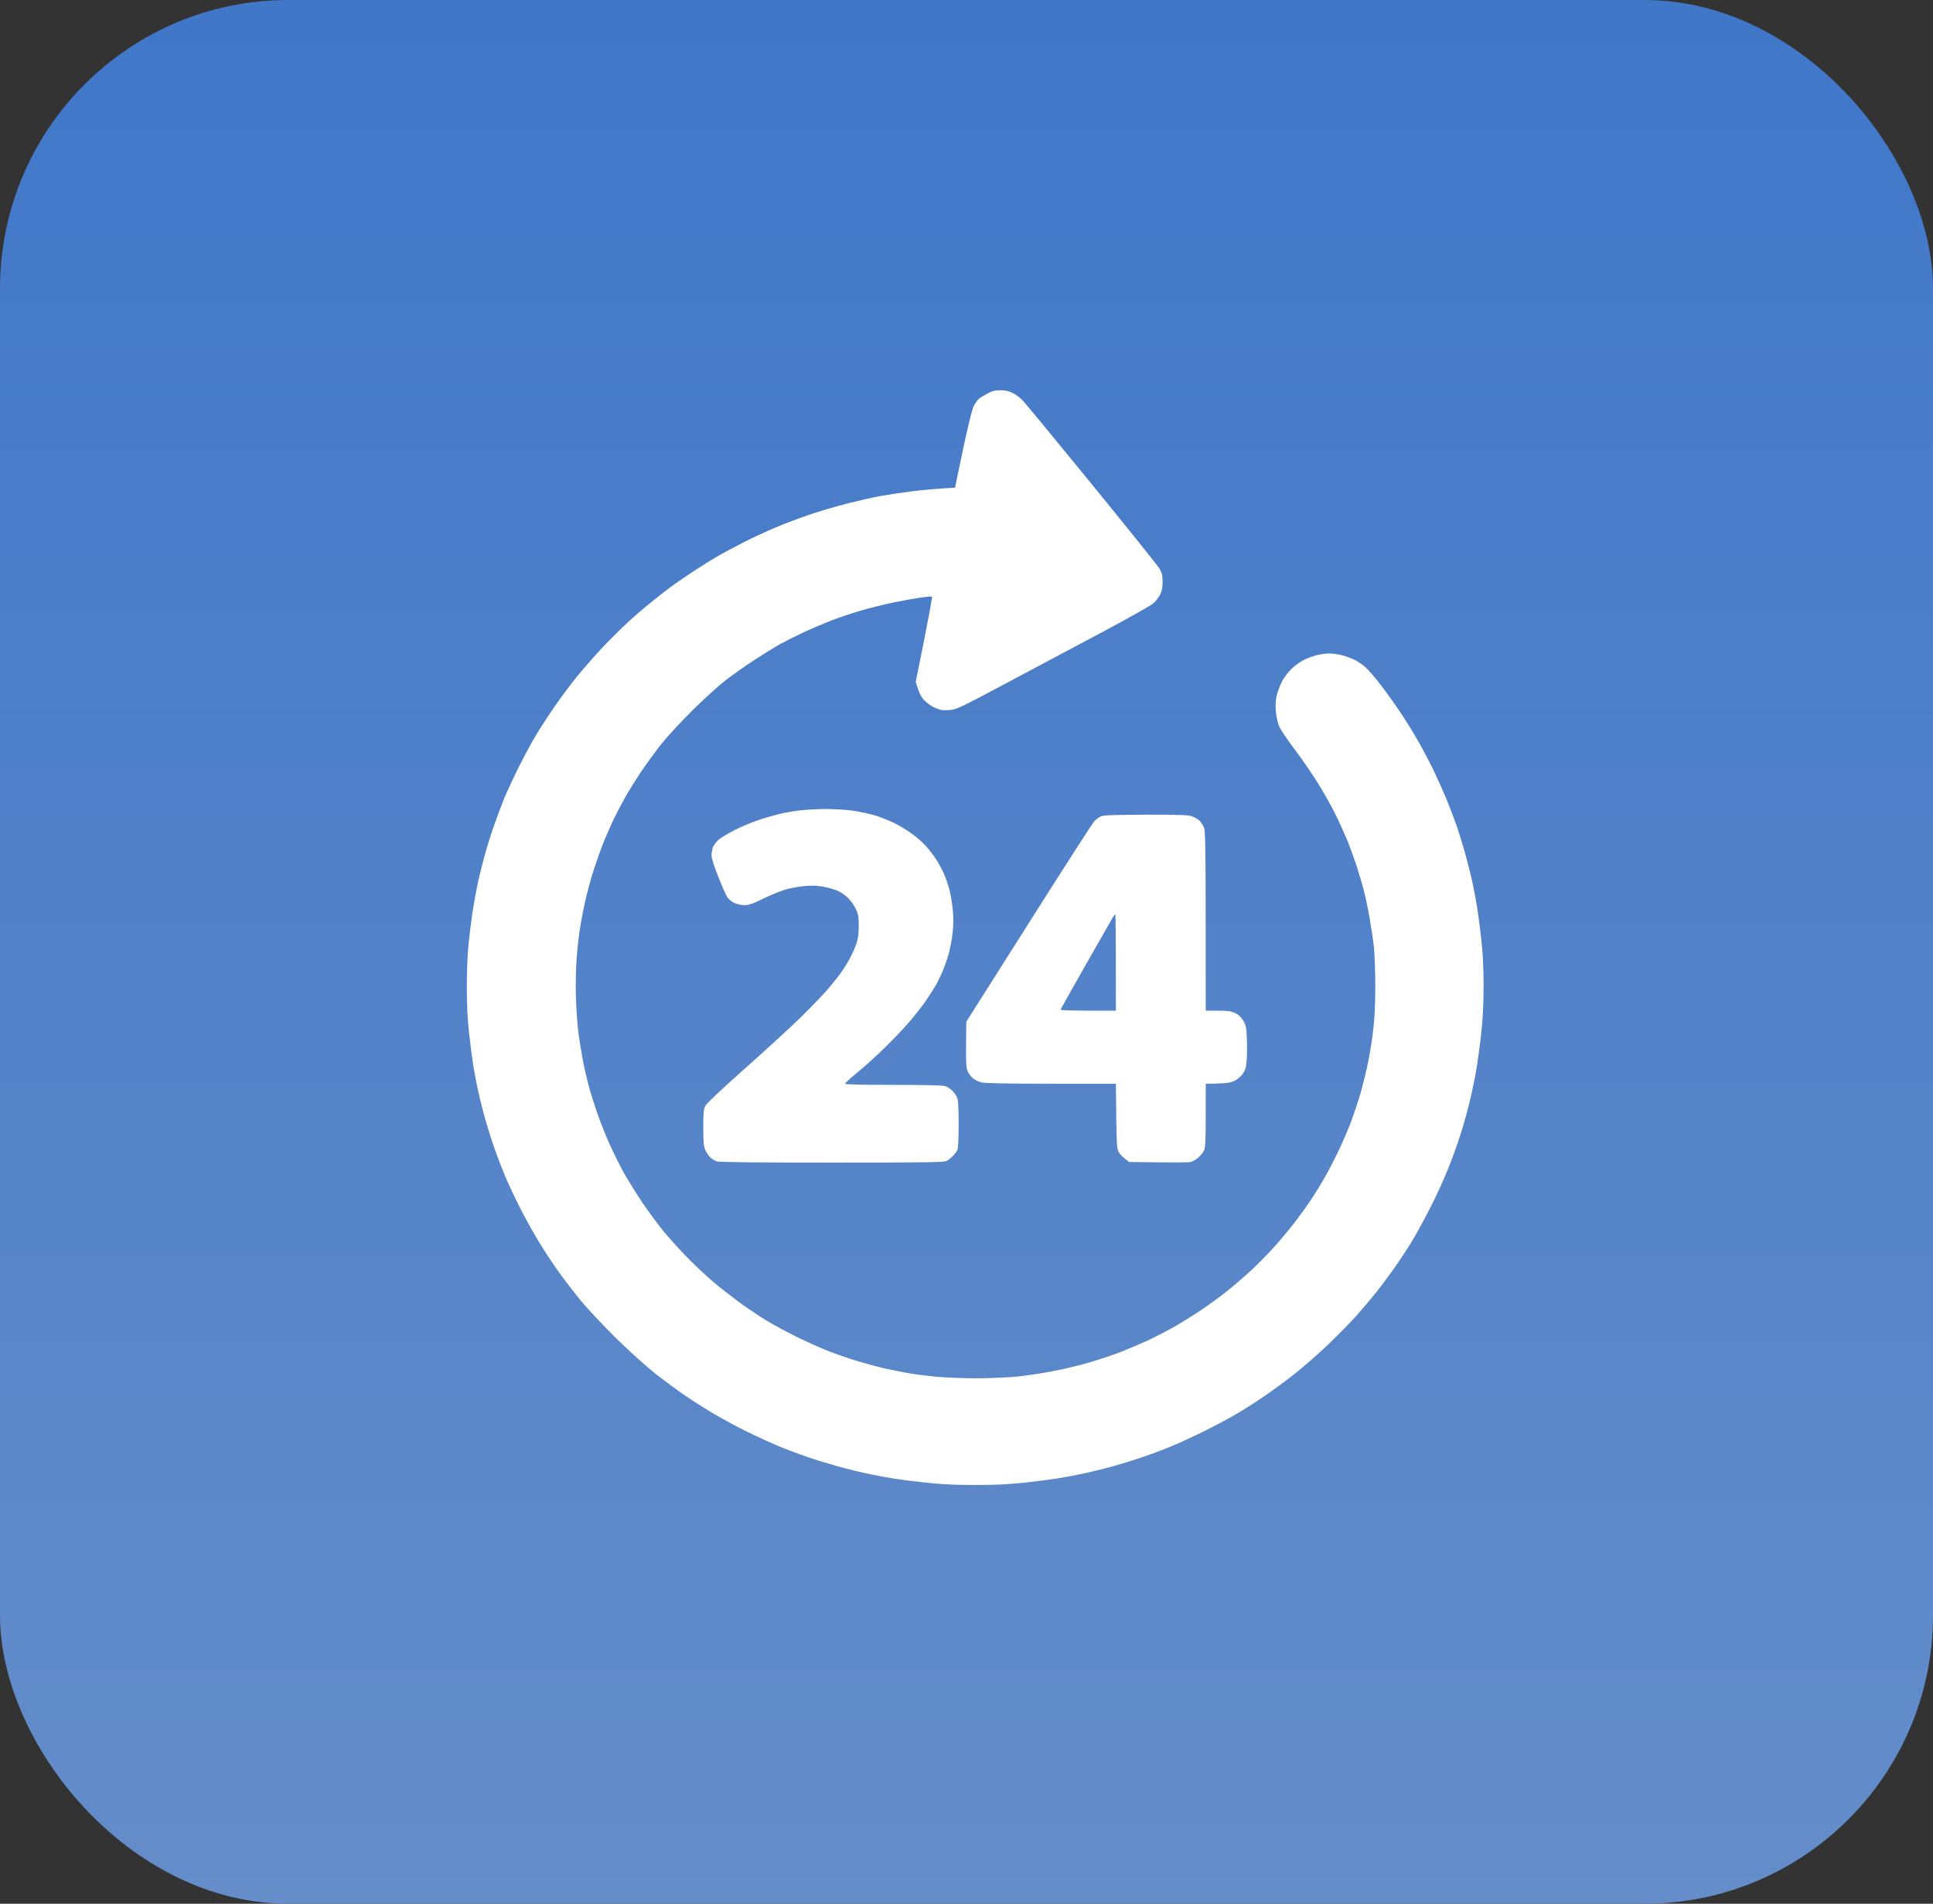 <svg width="67" height="66" viewBox="0 0 67 66" fill="none" xmlns="http://www.w3.org/2000/svg">
<rect x="0" y="0" width="67" height="66" fill="#333333" stroke="none"/>
<rect width="67" height="66" rx="10" fill="url(#paint0_linear_1140_23863)"/>
<path fill-rule="evenodd" clip-rule="evenodd" d="M34.674 13.528C34.842 13.528 34.961 13.556 35.104 13.625C35.211 13.677 35.362 13.794 35.444 13.878C35.526 13.963 36.604 15.269 37.842 16.785C39.075 18.301 40.137 19.619 40.194 19.72C40.276 19.865 40.297 19.953 40.297 20.182C40.292 20.391 40.272 20.504 40.206 20.625C40.157 20.713 40.059 20.842 39.981 20.914C39.907 20.982 39.116 21.429 38.227 21.903C37.338 22.378 35.834 23.178 34.887 23.68C33.231 24.561 33.158 24.597 32.9 24.617C32.682 24.633 32.592 24.617 32.412 24.541C32.289 24.484 32.121 24.372 32.035 24.275C31.928 24.163 31.851 24.022 31.74 23.64L32.035 22.172C32.195 21.364 32.318 20.697 32.305 20.685C32.293 20.673 32.113 20.689 31.904 20.717C31.695 20.749 31.269 20.826 30.953 20.89C30.637 20.954 30.129 21.083 29.826 21.171C29.523 21.26 29.06 21.417 28.802 21.517C28.543 21.618 28.117 21.799 27.859 21.919C27.601 22.04 27.224 22.229 27.019 22.341C26.818 22.458 26.412 22.707 26.117 22.9C25.826 23.089 25.392 23.399 25.154 23.58C24.917 23.765 24.4 24.231 24.007 24.621C23.613 25.011 23.126 25.538 22.925 25.791C22.724 26.044 22.409 26.479 22.22 26.756C22.036 27.033 21.778 27.447 21.646 27.681C21.519 27.914 21.339 28.256 21.249 28.445C21.163 28.634 21.019 28.959 20.933 29.168C20.847 29.377 20.696 29.803 20.593 30.113C20.491 30.423 20.352 30.929 20.286 31.239C20.216 31.548 20.13 31.991 20.097 32.224C20.061 32.457 20.011 32.907 19.987 33.229C19.958 33.571 19.95 34.13 19.962 34.576C19.974 34.998 20.015 35.557 20.052 35.822C20.085 36.088 20.155 36.506 20.2 36.747C20.245 36.988 20.339 37.39 20.401 37.631C20.466 37.873 20.605 38.315 20.708 38.608C20.81 38.898 21.003 39.388 21.142 39.694C21.278 39.995 21.503 40.446 21.638 40.687C21.778 40.928 22.056 41.383 22.265 41.692C22.474 42.002 22.81 42.456 23.007 42.697C23.208 42.939 23.585 43.357 23.843 43.618C24.101 43.879 24.507 44.261 24.744 44.458C24.982 44.659 25.38 44.969 25.626 45.15C25.876 45.331 26.281 45.604 26.527 45.757C26.777 45.91 27.265 46.175 27.613 46.348C27.962 46.517 28.478 46.75 28.761 46.859C29.043 46.967 29.494 47.12 29.765 47.2C30.035 47.281 30.441 47.389 30.666 47.442C30.892 47.49 31.244 47.562 31.445 47.598C31.65 47.635 32.072 47.691 32.387 47.723C32.703 47.755 33.342 47.783 33.813 47.783C34.285 47.783 34.928 47.755 35.268 47.723C35.6 47.687 36.186 47.598 36.567 47.522C36.953 47.446 37.514 47.309 37.817 47.216C38.12 47.128 38.584 46.971 38.842 46.871C39.1 46.77 39.518 46.593 39.764 46.481C40.01 46.364 40.419 46.155 40.665 46.018C40.911 45.878 41.329 45.62 41.587 45.447C41.846 45.275 42.259 44.977 42.509 44.78C42.755 44.587 43.169 44.225 43.427 43.984C43.681 43.743 44.062 43.353 44.263 43.12C44.468 42.886 44.772 42.516 44.94 42.295C45.108 42.074 45.341 41.748 45.456 41.572C45.575 41.395 45.763 41.089 45.878 40.888C45.997 40.687 46.21 40.281 46.353 39.983C46.501 39.686 46.714 39.195 46.825 38.898C46.935 38.6 47.095 38.118 47.177 37.833C47.255 37.547 47.37 37.085 47.423 36.807C47.48 36.53 47.558 36.043 47.595 35.722C47.644 35.328 47.669 34.829 47.669 34.194C47.669 33.675 47.644 33.048 47.62 32.807C47.591 32.566 47.521 32.111 47.468 31.802C47.415 31.492 47.321 31.058 47.263 30.837C47.206 30.616 47.091 30.238 47.013 29.992C46.931 29.751 46.8 29.389 46.722 29.188C46.64 28.991 46.468 28.601 46.333 28.324C46.202 28.047 45.927 27.552 45.722 27.218C45.521 26.889 45.144 26.334 44.882 25.992C44.603 25.622 44.374 25.28 44.325 25.148C44.276 25.023 44.231 24.786 44.218 24.605C44.206 24.372 44.218 24.219 44.272 24.042C44.308 23.909 44.39 23.712 44.448 23.6C44.505 23.491 44.645 23.306 44.759 23.194C44.874 23.081 45.067 22.94 45.185 22.884C45.3 22.824 45.505 22.747 45.636 22.715C45.763 22.683 45.964 22.655 46.075 22.655C46.189 22.655 46.386 22.683 46.517 22.715C46.644 22.747 46.837 22.82 46.947 22.872C47.054 22.924 47.222 23.037 47.321 23.125C47.419 23.21 47.661 23.487 47.853 23.741C48.05 23.994 48.349 24.412 48.517 24.665C48.689 24.919 48.956 25.345 49.107 25.61C49.263 25.875 49.513 26.346 49.664 26.655C49.812 26.965 50.029 27.443 50.144 27.721C50.255 27.998 50.427 28.448 50.521 28.726C50.611 29.003 50.755 29.466 50.828 29.751C50.906 30.037 51.009 30.455 51.054 30.676C51.099 30.897 51.164 31.243 51.197 31.44C51.23 31.641 51.295 32.135 51.341 32.545C51.398 33.064 51.423 33.559 51.423 34.174C51.423 34.773 51.398 35.304 51.341 35.822C51.295 36.244 51.214 36.847 51.156 37.169C51.099 37.491 50.988 38.005 50.91 38.315C50.833 38.624 50.693 39.115 50.599 39.401C50.509 39.686 50.324 40.197 50.189 40.526C50.058 40.86 49.788 41.455 49.583 41.853C49.382 42.251 49.083 42.794 48.923 43.059C48.759 43.325 48.484 43.743 48.312 43.984C48.14 44.225 47.865 44.599 47.697 44.808C47.529 45.017 47.222 45.379 47.017 45.612C46.808 45.845 46.366 46.296 46.03 46.617C45.694 46.939 45.169 47.397 44.866 47.635C44.562 47.876 44.095 48.218 43.829 48.398C43.567 48.579 43.141 48.853 42.886 49.002C42.636 49.15 42.124 49.424 41.751 49.609C41.378 49.794 40.854 50.039 40.583 50.147C40.313 50.26 39.817 50.445 39.477 50.557C39.141 50.67 38.624 50.823 38.329 50.899C38.038 50.976 37.612 51.076 37.387 51.12C37.161 51.165 36.813 51.229 36.608 51.261C36.407 51.293 35.907 51.358 35.502 51.402C34.969 51.458 34.498 51.482 33.801 51.482C33.105 51.482 32.633 51.458 32.1 51.402C31.695 51.358 31.191 51.293 30.986 51.261C30.777 51.229 30.387 51.157 30.125 51.1C29.859 51.048 29.384 50.931 29.068 50.843C28.752 50.755 28.273 50.61 28.002 50.517C27.732 50.425 27.289 50.26 27.019 50.147C26.748 50.035 26.24 49.806 25.892 49.633C25.544 49.46 25.015 49.178 24.724 49.002C24.429 48.829 23.978 48.543 23.724 48.366C23.466 48.189 23.015 47.856 22.72 47.627C22.425 47.393 21.814 46.843 21.36 46.4C20.909 45.954 20.347 45.355 20.11 45.065C19.876 44.776 19.536 44.334 19.356 44.08C19.175 43.831 18.884 43.389 18.708 43.099C18.528 42.814 18.241 42.291 18.061 41.946C17.884 41.596 17.647 41.097 17.536 40.84C17.425 40.578 17.237 40.096 17.122 39.762C17.008 39.433 16.852 38.922 16.774 38.637C16.696 38.351 16.594 37.933 16.549 37.712C16.503 37.491 16.438 37.149 16.405 36.948C16.372 36.747 16.307 36.252 16.262 35.842C16.204 35.324 16.18 34.829 16.18 34.214C16.18 33.711 16.204 33.068 16.241 32.726C16.278 32.397 16.331 31.926 16.368 31.681C16.405 31.44 16.479 31.022 16.532 30.756C16.585 30.491 16.696 30.037 16.774 29.751C16.848 29.466 16.995 28.991 17.093 28.706C17.192 28.42 17.36 27.966 17.466 27.701C17.577 27.435 17.815 26.921 17.999 26.555C18.184 26.189 18.442 25.711 18.577 25.489C18.708 25.268 18.995 24.826 19.216 24.504C19.438 24.183 19.811 23.684 20.044 23.399C20.282 23.113 20.675 22.667 20.917 22.41C21.163 22.152 21.54 21.779 21.753 21.581C21.966 21.384 22.31 21.091 22.511 20.926C22.716 20.757 23.027 20.512 23.208 20.379C23.388 20.243 23.757 19.989 24.027 19.812C24.298 19.636 24.667 19.402 24.847 19.298C25.027 19.193 25.433 18.976 25.748 18.815C26.064 18.651 26.58 18.413 26.896 18.281C27.212 18.148 27.748 17.947 28.084 17.834C28.424 17.718 29.015 17.545 29.396 17.448C29.781 17.352 30.297 17.235 30.543 17.191C30.793 17.147 31.281 17.074 31.629 17.03C31.977 16.986 32.453 16.942 33.105 16.906L33.15 16.676C33.174 16.548 33.305 15.937 33.436 15.318C33.608 14.529 33.707 14.143 33.776 14.031C33.83 13.942 33.9 13.85 33.928 13.822C33.961 13.798 34.088 13.721 34.211 13.653C34.387 13.556 34.486 13.528 34.674 13.528ZM28.597 28.047C28.912 28.047 29.334 28.071 29.58 28.107C29.818 28.143 30.158 28.215 30.338 28.272C30.519 28.328 30.814 28.445 30.994 28.533C31.174 28.621 31.449 28.786 31.605 28.903C31.76 29.015 31.969 29.196 32.072 29.309C32.174 29.418 32.33 29.619 32.42 29.751C32.514 29.884 32.645 30.129 32.719 30.294C32.789 30.459 32.875 30.712 32.912 30.857C32.949 31.002 32.998 31.299 33.023 31.52C33.051 31.802 33.051 32.047 33.018 32.344C32.994 32.578 32.928 32.915 32.875 33.096C32.822 33.281 32.727 33.543 32.67 33.679C32.609 33.82 32.506 34.033 32.437 34.154C32.367 34.274 32.207 34.528 32.076 34.717C31.945 34.906 31.666 35.259 31.453 35.501C31.244 35.742 30.83 36.168 30.539 36.445C30.248 36.723 29.847 37.081 29.65 37.237C29.453 37.398 29.293 37.551 29.293 37.571C29.293 37.599 29.879 37.611 30.974 37.611C32.064 37.611 32.695 37.627 32.768 37.656C32.83 37.676 32.932 37.744 32.998 37.804C33.063 37.865 33.141 37.973 33.17 38.041C33.211 38.138 33.227 38.387 33.227 38.978C33.227 39.493 33.211 39.815 33.182 39.871C33.158 39.923 33.088 40.016 33.027 40.076C32.969 40.14 32.871 40.217 32.809 40.249C32.711 40.297 32.076 40.305 28.822 40.305C26.179 40.305 24.913 40.293 24.839 40.261C24.773 40.237 24.679 40.181 24.626 40.132C24.572 40.084 24.495 39.971 24.454 39.883C24.392 39.75 24.376 39.618 24.376 39.099C24.376 38.584 24.388 38.452 24.45 38.335C24.491 38.251 25.027 37.748 25.81 37.053C26.519 36.425 27.408 35.609 27.781 35.243C28.154 34.877 28.588 34.423 28.744 34.234C28.904 34.045 29.109 33.784 29.199 33.651C29.289 33.518 29.42 33.301 29.486 33.169C29.556 33.036 29.646 32.827 29.687 32.706C29.74 32.553 29.765 32.369 29.765 32.103C29.765 31.773 29.748 31.689 29.658 31.5C29.597 31.38 29.478 31.211 29.392 31.126C29.302 31.042 29.158 30.937 29.068 30.897C28.978 30.853 28.765 30.788 28.597 30.752C28.384 30.708 28.191 30.696 27.962 30.712C27.781 30.724 27.486 30.772 27.306 30.817C27.125 30.861 26.761 31.006 26.486 31.138C26.089 31.335 25.957 31.38 25.802 31.38C25.687 31.38 25.535 31.343 25.441 31.299C25.351 31.255 25.24 31.158 25.199 31.086C25.154 31.018 25.015 30.7 24.892 30.382C24.749 30.029 24.663 29.751 24.663 29.651C24.663 29.562 24.687 29.43 24.716 29.357C24.749 29.289 24.835 29.172 24.913 29.108C24.99 29.04 25.236 28.895 25.462 28.778C25.687 28.666 26.04 28.517 26.24 28.448C26.445 28.376 26.757 28.284 26.937 28.239C27.117 28.191 27.441 28.131 27.654 28.103C27.867 28.075 28.293 28.05 28.597 28.047ZM39.735 28.244C40.952 28.244 41.202 28.252 41.333 28.308C41.415 28.34 41.518 28.4 41.563 28.436C41.604 28.473 41.673 28.573 41.714 28.654C41.788 28.798 41.792 28.943 41.792 35.038H42.214C42.546 35.038 42.669 35.054 42.809 35.119C42.931 35.175 43.014 35.255 43.095 35.388C43.198 35.569 43.206 35.613 43.222 36.164C43.227 36.494 43.214 36.839 43.19 36.956C43.157 37.113 43.104 37.209 42.993 37.322C42.889 37.424 42.773 37.491 42.645 37.523C42.534 37.551 42.3 37.571 41.792 37.571V38.657C41.792 39.473 41.78 39.774 41.739 39.871C41.706 39.943 41.616 40.064 41.534 40.132C41.448 40.205 41.321 40.277 41.251 40.289C41.178 40.301 40.673 40.305 39.141 40.285L38.993 40.172C38.911 40.112 38.809 40.004 38.772 39.931C38.706 39.819 38.698 39.662 38.678 37.571H36.436C34.92 37.571 34.137 37.555 34.026 37.527C33.936 37.503 33.813 37.447 33.752 37.406C33.686 37.362 33.6 37.258 33.555 37.169C33.481 37.02 33.473 36.94 33.494 35.42L35.666 31.991C36.862 30.101 37.883 28.513 37.94 28.457C37.998 28.4 38.1 28.328 38.166 28.3C38.26 28.26 38.629 28.247 39.735 28.244ZM37.645 33.426C37.161 34.278 36.764 34.986 36.76 35.006C36.756 35.022 37.186 35.038 37.715 35.038H38.678C38.678 32.453 38.67 31.701 38.657 31.701C38.649 31.701 38.612 31.741 38.579 31.79C38.547 31.842 38.129 32.578 37.645 33.426Z" fill="white"/>
<defs>
<linearGradient id="paint0_linear_1140_23863" x1="33.5" y1="0" x2="33.5" y2="66" gradientUnits="userSpaceOnUse">
<stop stop-color="#4077C9"/>
<stop offset="1" stop-color="#648DC9"/>
</linearGradient>
</defs>
</svg>
